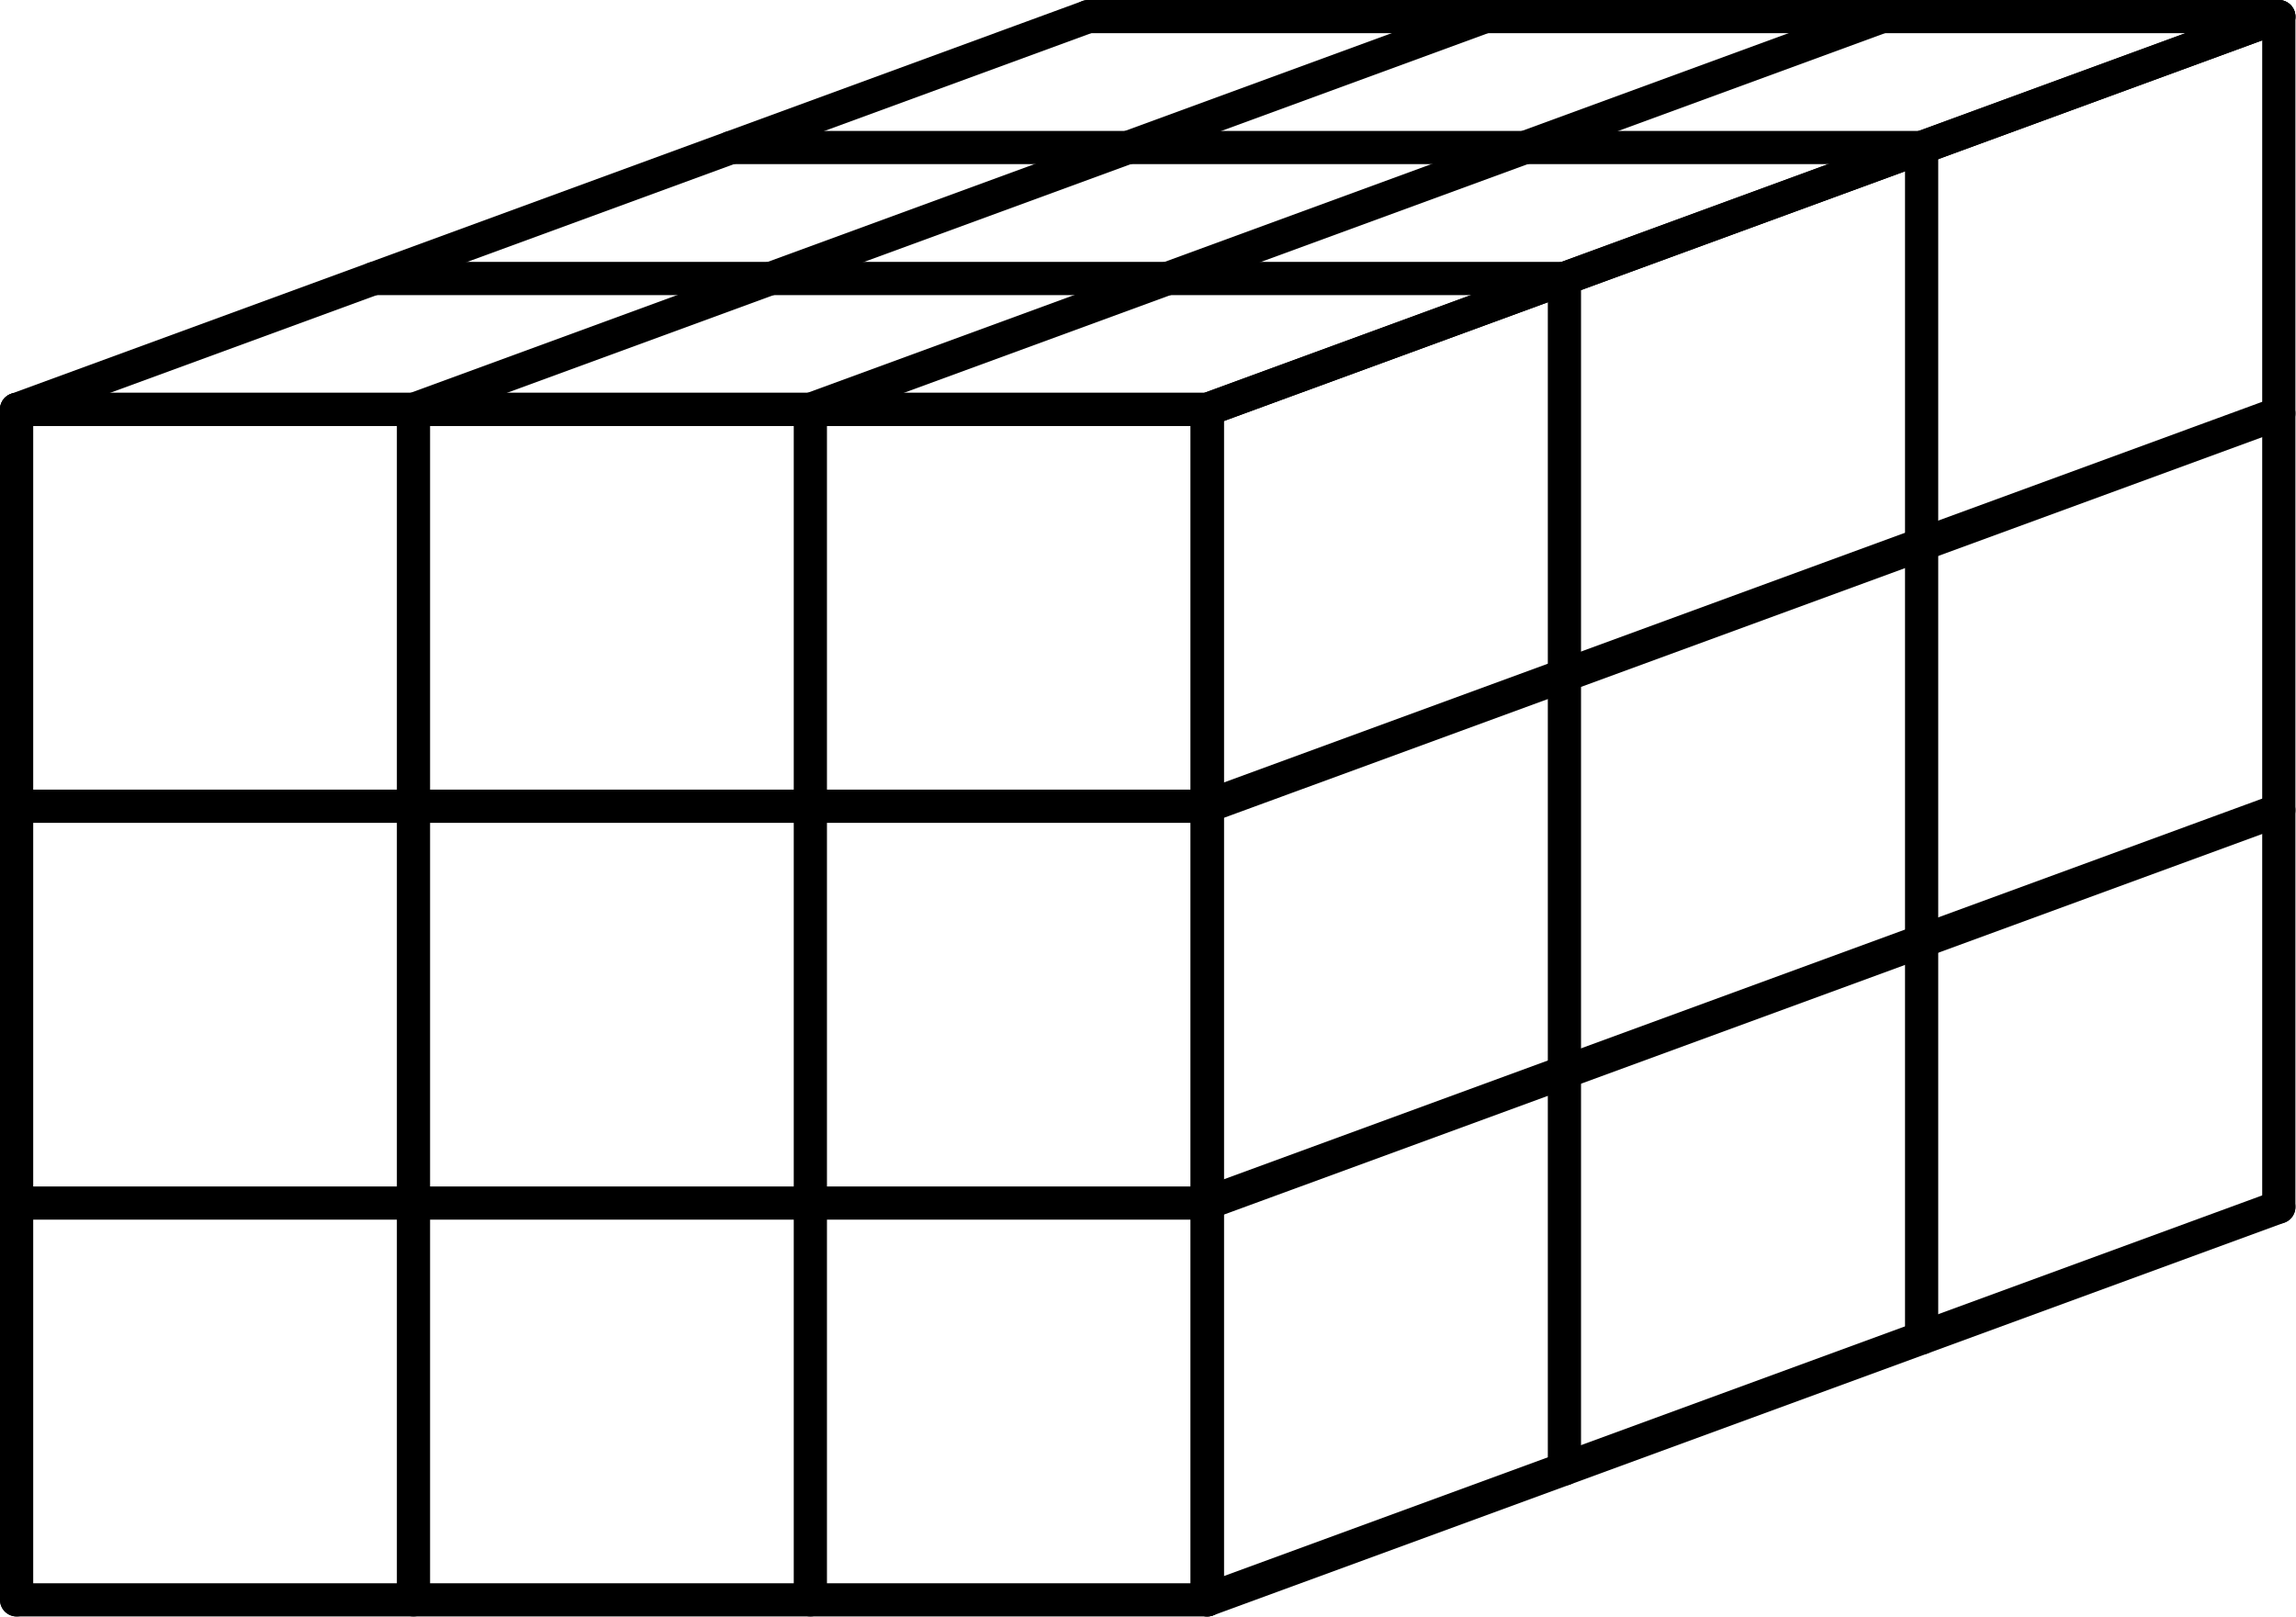 <?xml version='1.0' encoding='UTF-8'?>
<!-- This file was generated by dvisvgm 3.0.3 -->
<svg version='1.1' xmlns='http://www.w3.org/2000/svg' xmlns:xlink='http://www.w3.org/1999/xlink' width='69.144pt' height='48.701pt' viewBox='56.909 102.059 69.144 48.701'>
<g id='page1'>
<g transform='translate(56.909 102.059)scale(.996)'>
<path d='M32.902 .502L.502 12.382V48.382' fill='none' stroke='#000000' stroke-linecap='round' stroke-linejoin='round' stroke-miterlimit='10.037' stroke-width='1.004'/>
</g>
<g transform='translate(56.909 102.059)scale(.996)'>
<path d='M44.902 .502L12.502 12.382V48.382' fill='none' stroke='#000000' stroke-linecap='round' stroke-linejoin='round' stroke-miterlimit='10.037' stroke-width='1.004'/>
</g>
<g transform='translate(56.909 102.059)scale(.996)'>
<path d='M56.902 .502L24.502 12.382V48.382' fill='none' stroke='#000000' stroke-linecap='round' stroke-linejoin='round' stroke-miterlimit='10.037' stroke-width='1.004'/>
</g>
<g transform='translate(56.909 102.059)scale(.996)'>
<path d='M68.902 .502L36.502 12.382V48.382' fill='none' stroke='#000000' stroke-linecap='round' stroke-linejoin='round' stroke-miterlimit='10.037' stroke-width='1.004'/>
</g>
<g transform='translate(56.909 102.059)scale(.996)'>
<path d='M.502 48.382H36.502L68.902 36.502' fill='none' stroke='#000000' stroke-linecap='round' stroke-linejoin='round' stroke-miterlimit='10.037' stroke-width='1.004'/>
</g>
<g transform='translate(56.909 102.059)scale(.996)'>
<path d='M.502 36.382H36.502L68.902 24.502' fill='none' stroke='#000000' stroke-linecap='round' stroke-linejoin='round' stroke-miterlimit='10.037' stroke-width='1.004'/>
</g>
<g transform='translate(56.909 102.059)scale(.996)'>
<path d='M.502 24.382H36.502L68.902 12.502' fill='none' stroke='#000000' stroke-linecap='round' stroke-linejoin='round' stroke-miterlimit='10.037' stroke-width='1.004'/>
</g>
<g transform='translate(56.909 102.059)scale(.996)'>
<path d='M.502 12.382H36.502L68.902 .502' fill='none' stroke='#000000' stroke-linecap='round' stroke-linejoin='round' stroke-miterlimit='10.037' stroke-width='1.004'/>
</g>
<g transform='translate(56.909 102.059)scale(.996)'>
<path d='M.502 12.382H36.502V48.382' fill='none' stroke='#000000' stroke-linecap='round' stroke-linejoin='round' stroke-miterlimit='10.037' stroke-width='1.004'/>
</g>
<g transform='translate(56.909 102.059)scale(.996)'>
<path d='M11.302 8.422H47.302V44.422' fill='none' stroke='#000000' stroke-linecap='round' stroke-linejoin='round' stroke-miterlimit='10.037' stroke-width='1.004'/>
</g>
<g transform='translate(56.909 102.059)scale(.996)'>
<path d='M22.102 4.462H58.102V40.462' fill='none' stroke='#000000' stroke-linecap='round' stroke-linejoin='round' stroke-miterlimit='10.037' stroke-width='1.004'/>
</g>
<g transform='translate(56.909 102.059)scale(.996)'>
<path d='M32.902 .502H68.902V36.502' fill='none' stroke='#000000' stroke-linecap='round' stroke-linejoin='round' stroke-miterlimit='10.037' stroke-width='1.004'/>
</g>
</g>
</svg>